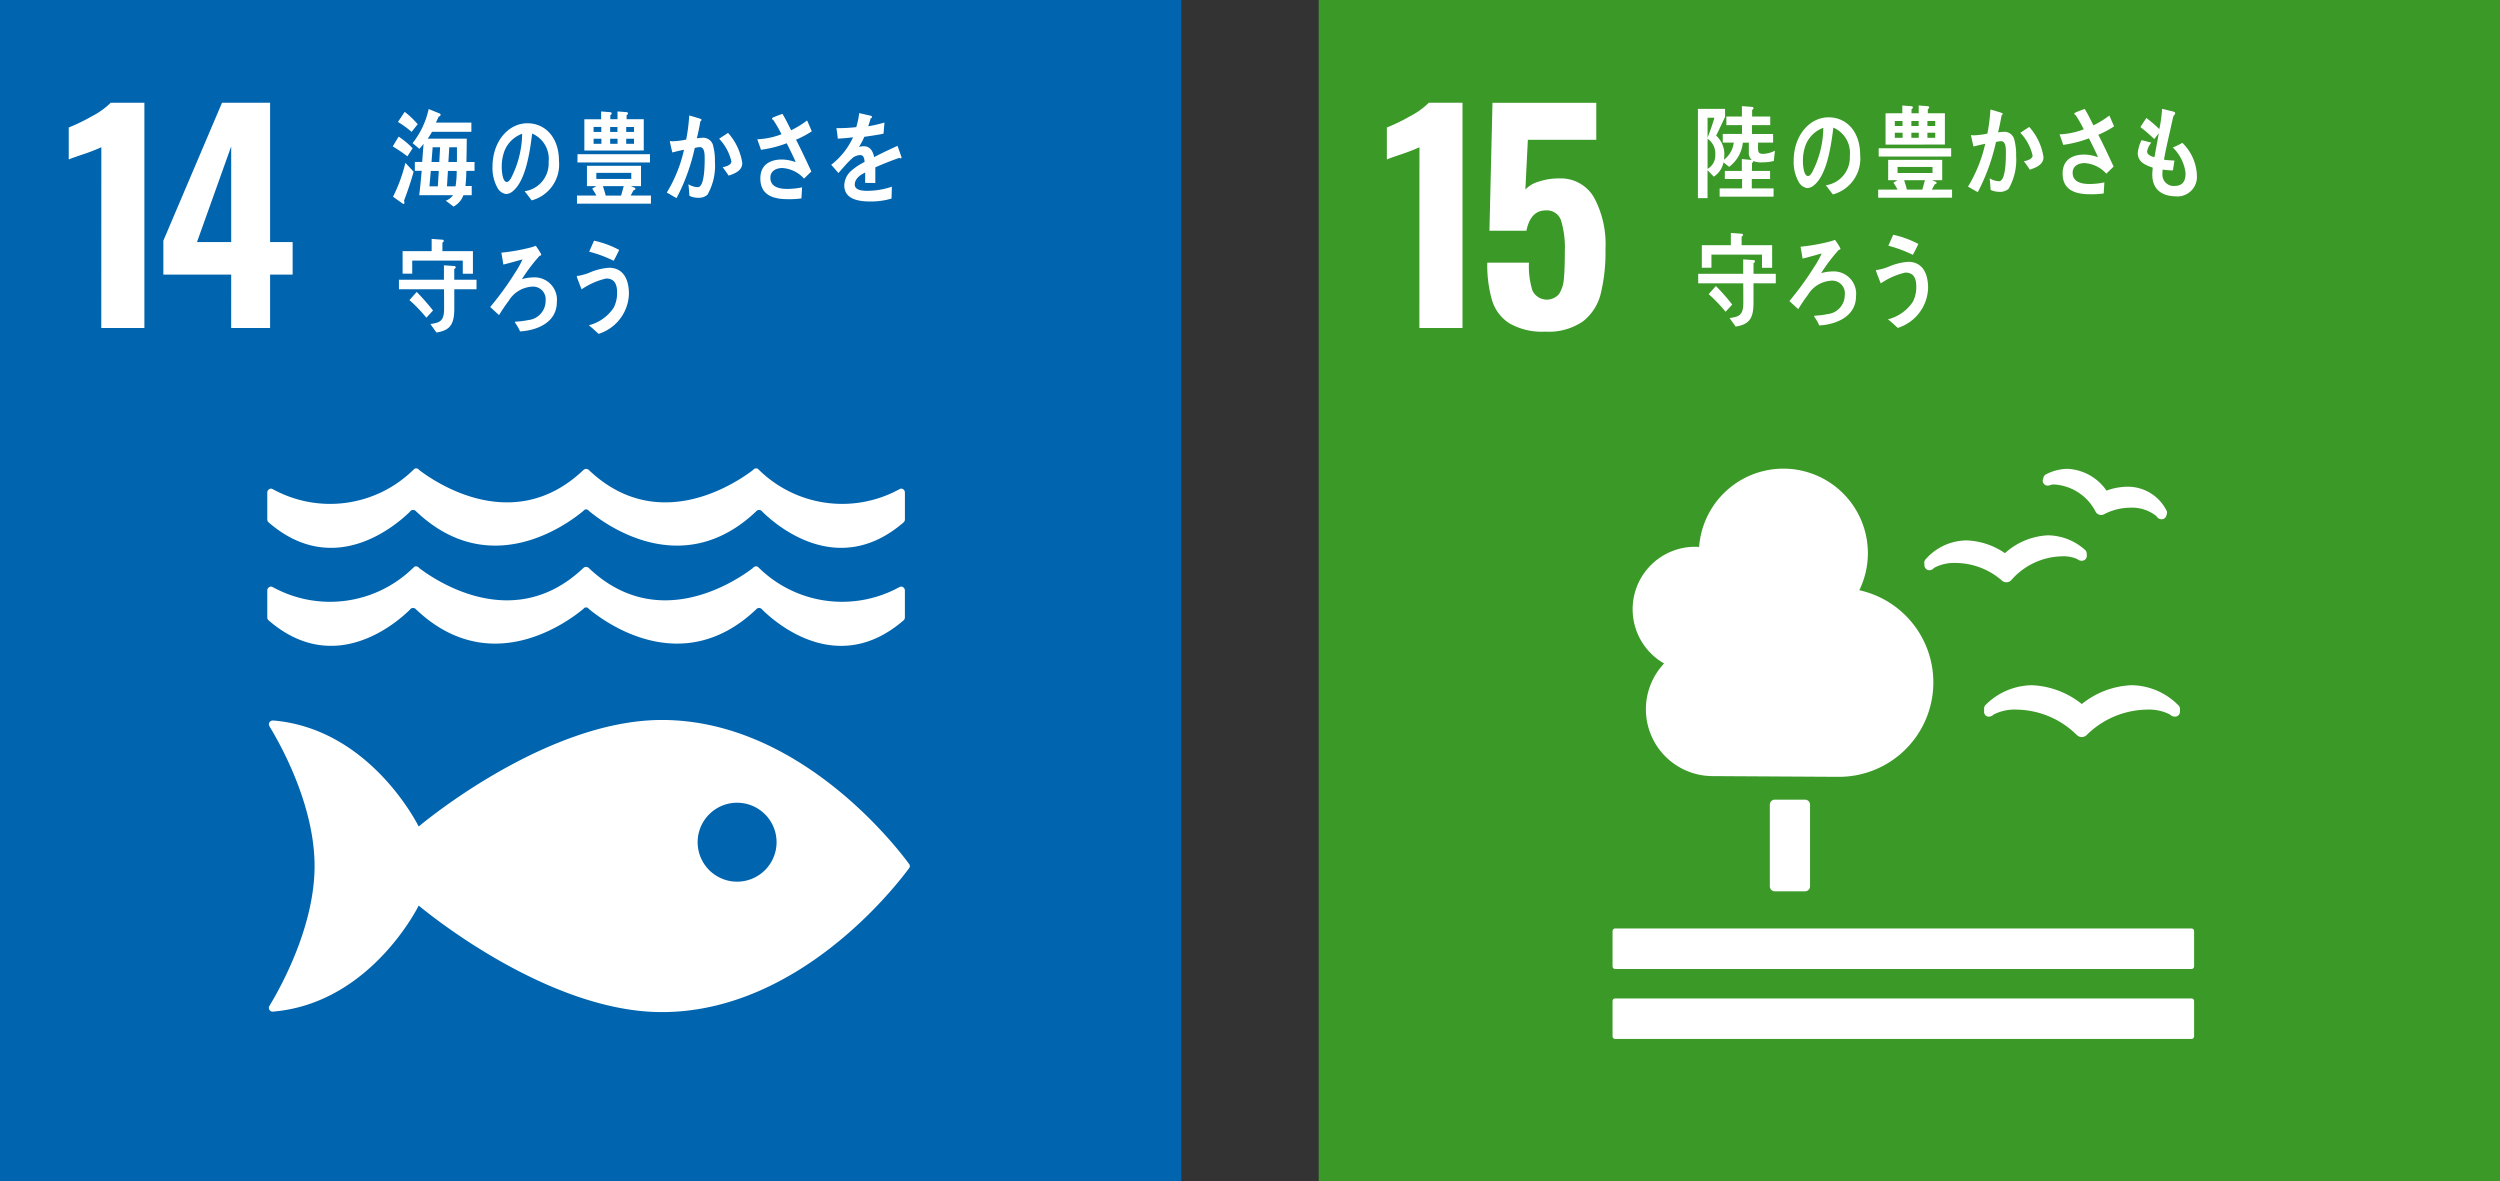 <svg xmlns="http://www.w3.org/2000/svg" width="181.999" height="85.999" viewBox="0 0 181.999 85.999"><rect x="0" y="0" width="181.999" height="85.999" fill="#333333" stroke="none"/><g transform="translate(-532 -1897)"><g transform="translate(20034.963 2813.679)"><rect width="85.999" height="85.999" transform="translate(-19502.963 -916.679)" fill="#0064ae"/><path d="M196.092,496.766a13.362,13.362,0,0,1-1.3.506q-.85.284-1.073.385v-2.328a13.444,13.444,0,0,0,1.67-.81,5.632,5.632,0,0,0,1.387-.992h2.45v16.4h-3.138Z" transform="translate(-19691.678 -1402.726)" fill="#fff"/><path d="M211.815,506.038h-4.939v-2.47l4.271-10.042h3.5V503.67h1.64v2.369h-1.64v3.887h-2.834Zm0-2.369v-6.964l-2.49,6.964Z" transform="translate(-19697.947 -1402.726)" fill="#fff"/><path d="M268.117,589.814c-1.088-1.469-8.111-10.423-17.957-10.423-8.551,0-17.7,7.756-17.7,7.756s-3.436-7.033-10.464-7.708c-.041,0-.086-.009-.132-.009h-.043a.285.285,0,0,0-.268.278.782.782,0,0,0,.11.257c.906,1.5,3.218,5.783,3.218,10.058s-2.326,8.579-3.223,10.077l-.061.1a.276.276,0,0,0,.215.425l.076-.006a.254.254,0,0,0,.074-.007c7.051-.656,10.5-7.711,10.5-7.711s9.147,7.756,17.7,7.756c9.847,0,16.869-8.955,17.957-10.42.029-.04.054-.075.075-.1a.3.3,0,0,0,.023-.108.284.284,0,0,0-.023-.107c-.021-.03-.046-.064-.075-.1m-12.482,1.34a2.873,2.873,0,1,1,2.877-2.875,2.875,2.875,0,0,1-2.877,2.875" transform="translate(-19704.943 -1443.656)" fill="#fff"/><path d="M231.714,561.175a.292.292,0,0,1,.23-.13.278.278,0,0,1,.193.078c0,.005.008.009.013.013,5.368,5.117,11,.969,12.17,0l.115-.109a.272.272,0,0,1,.106-.018.305.305,0,0,1,.114.018l.115.109c1.171.969,6.8,5.117,12.169,0,0,0,.006-.007.01-.013a.271.271,0,0,1,.19-.078.284.284,0,0,1,.156.053.318.318,0,0,1,.08.077c1.04,1.024,5.536,4.9,10.294.761a.279.279,0,0,0,.083-.2v-1.965a.28.28,0,0,0-.281-.281.377.377,0,0,0-.061.012c-.044.021-.09.046-.143.071a8.657,8.657,0,0,1-10.111-1.418c-.038-.037-.079-.073-.119-.112a.231.231,0,0,0-.121-.028.174.174,0,0,0-.085.021.236.236,0,0,0-.143.105c-1.226.934-6.857,4.746-11.871.069l-.073-.074a.292.292,0,0,0-.2-.078.278.278,0,0,0-.2.078l-.078.074c-5.011,4.677-10.647.865-11.872-.069a.234.234,0,0,0-.139-.105.2.2,0,0,0-.09-.021.228.228,0,0,0-.117.028c-.039.039-.081.076-.122.112a8.654,8.654,0,0,1-10.11,1.418l-.144-.071a.38.38,0,0,0-.054-.012.282.282,0,0,0-.283.281v1.965a.273.273,0,0,0,.082.2c4.754,4.134,9.255.263,10.3-.761" transform="translate(-19704.84 -1433.466)" fill="#fff"/><path d="M221.672,545.876a.236.236,0,0,0-.054-.012.284.284,0,0,0-.283.285v1.96a.275.275,0,0,0,.083.2c4.753,4.131,9.253.261,10.3-.762a.263.263,0,0,1,.074-.08.283.283,0,0,1,.156-.051.274.274,0,0,1,.191.076.04.04,0,0,0,.014.011c5.369,5.124,11,.974,12.17,0l.115-.105a.251.251,0,0,1,.107-.021.266.266,0,0,1,.112.021l.116.105c1.17.974,6.8,5.124,12.169,0,0,0,.008-.006.01-.011a.27.27,0,0,1,.346-.025.3.3,0,0,1,.08.08c1.04,1.023,5.536,4.893,10.294.762a.285.285,0,0,0,.082-.2v-1.96a.28.28,0,0,0-.279-.285.266.266,0,0,0-.061.012c-.044.025-.089.049-.142.074a8.652,8.652,0,0,1-10.111-1.42c-.039-.037-.08-.073-.12-.115a.3.3,0,0,0-.12-.026.421.421,0,0,0-.085.014.314.314,0,0,0-.143.11c-1.227.936-6.856,4.747-11.87.07l-.074-.071a.312.312,0,0,0-.2-.085.3.3,0,0,0-.2.085l-.078.071c-5.011,4.677-10.648.866-11.872-.07a.3.3,0,0,0-.139-.11.49.49,0,0,0-.089-.014.324.324,0,0,0-.118.026,1.459,1.459,0,0,1-.12.115,8.651,8.651,0,0,1-10.111,1.42c-.051-.025-.1-.049-.144-.074" transform="translate(-19704.84 -1426.971)" fill="#fff"/><path d="M239.852,497.849a11.625,11.625,0,0,0-1.068-.722l.431-.714a6.029,6.029,0,0,1,1.016.85Zm-.244,3.233a.622.622,0,0,1,.026.151c0,.043-.026.09-.064.09s-.688-.482-.765-.534a11.319,11.319,0,0,0,.9-2.466l.6.647c-.2.723-.438,1.421-.7,2.113m.552-5.014a7.1,7.1,0,0,0-.995-.722l.493-.737a6.794,6.794,0,0,1,.948.9Zm3.984,2.842c-.005.369-.025.737-.063,1.1h.457v.67h-.606a1.509,1.509,0,0,1-.72.826l-.566-.428a1.174,1.174,0,0,0,.534-.4h-2.465c.077-.586.122-1.18.181-1.775h-.5v-.646h.535l.1-1.323a2.777,2.777,0,0,1-.309.368l-.49-.414a6.066,6.066,0,0,0,1.171-2.482l.8.324a.107.107,0,0,1,.07.09.138.138,0,0,1-.136.128c-.064.151-.14.295-.206.445h2.581v.668h-2.864a4.725,4.725,0,0,1-.315.5h2.844c-.006.563-.012,1.136-.025,1.7h.591v.646Zm-2.585,0-.1,1.121h.611l.07-1.121Zm.134-1.721-.083,1.075h.566l.058-1.075Zm1.112,1.721-.069,1.121h.623a6.663,6.663,0,0,0,.084-1.121Zm.657-1.721H242.9l-.064,1.075h.617c.006-.143.006-.286.006-.436Z" transform="translate(-19713.156 -1403.148)" fill="#fff"/><path d="M255.512,501.994c-.179-.219-.339-.454-.518-.665a2.038,2.038,0,0,0,1.751-2.139,2,2,0,0,0-1.2-2.058c-.156,1.307-.462,3.387-1.366,4.159a.822.822,0,0,1-.536.243.85.85,0,0,1-.615-.441,2.955,2.955,0,0,1-.369-1.55c0-1.853,1.169-3.162,2.54-3.162,1.266,0,2.3.992,2.3,2.754a2.7,2.7,0,0,1-1.98,2.859m-2.027-3.487a3.293,3.293,0,0,0-.161,1.037c0,.31.051,1.112.374,1.112.115,0,.212-.144.282-.242a7.2,7.2,0,0,0,.829-3.268,2.184,2.184,0,0,0-1.325,1.361" transform="translate(-19719.768 -1404.087)" fill="#fff"/><path d="M264.416,501.452v-.59h1.414a4.862,4.862,0,0,0-.307-.5c.1-.066.2-.126.3-.185h-.681v-1.482h3.936v1.482h-.741l.272.111a.1.1,0,0,1,.061.081c0,.075-.081.1-.13.1-.074.125-.142.266-.216.391H269.8v.59Zm.037-3.6h5.277v.6h-5.277Zm.5-.267v-2.278h1.222v-.568l.668.053a.093.093,0,0,1,.1.088.14.14,0,0,1-.1.125v.3h.524v-.568l.661.053a.094.094,0,0,1,.1.088.135.135,0,0,1-.1.125v.3h1.249v2.278Zm1.234-1.717h-.561v.361h.561Zm.007.856h-.568v.368h.568Zm2.175,2.487h-2.545v.442h2.545Zm-2.063.965c.068.229.148.451.2.687h1.122l.192-.687Zm1.056-4.307h-.53v.361h.53Zm.007.856h-.537v.368h.537Zm1.2-.856H268v.361h.57Zm0,.856H268v.368h.57Z" transform="translate(-19725.375 -1403.304)" fill="#fff"/><path d="M279.865,501.079a.948.948,0,0,1-.7.221,1.467,1.467,0,0,1-.609-.14c-.025-.285-.037-.565-.075-.845a1.375,1.375,0,0,0,.684.213c.5,0,.5-1.658.5-2.069,0-.3.005-.846-.349-.846a1.56,1.56,0,0,0-.372.061,14.617,14.617,0,0,1-1.322,3.648c-.242-.118-.473-.272-.715-.4a10.282,10.282,0,0,0,1.254-3.119c-.285.058-.571.125-.851.2-.025-.095-.18-.77-.18-.8s.013-.031.032-.031c.055,0,.105.015.161.015a5.717,5.717,0,0,0,.995-.125,12.758,12.758,0,0,0,.222-1.754c.2.05.386.11.578.169a1.381,1.381,0,0,1,.243.08c.031.016.074.03.074.074s-.05.082-.082.1c-.074.419-.155.836-.26,1.24a3.242,3.242,0,0,1,.373-.036.746.746,0,0,1,.826.624,4.164,4.164,0,0,1,.119,1.116,4.252,4.252,0,0,1-.542,2.4m1.541-1.386c-.136-.212-.285-.412-.435-.617.18-.029.635-.139.635-.418a3.554,3.554,0,0,0-.894-1.652c.216-.14.433-.286.651-.425a4.211,4.211,0,0,1,1.036,2.194c0,.587-.614.784-.993.918" transform="translate(-19731.328 -1403.581)" fill="#fff"/><path d="M292.321,496.958c.392.756.753,1.535,1.115,2.314l-.531.518a2.327,2.327,0,0,0-1.59-.771c-.367,0-.861.166-.861.706,0,.742.783.815,1.24.815a5.253,5.253,0,0,0,1.067-.116c-.013.274-.03.54-.047.806a6.255,6.255,0,0,1-.977.057c-.867,0-2.013-.171-2.013-1.506,0-1.08.814-1.382,1.573-1.382a3.034,3.034,0,0,1,1,.193c-.1-.26-.229-.511-.35-.764-.1-.2-.2-.411-.308-.612a8.226,8.226,0,0,1-1.872.476c-.079-.26-.181-.511-.265-.765a5.514,5.514,0,0,0,1.759-.367,8.4,8.4,0,0,0-.6-1.045.1.1,0,0,1-.084-.087.089.089,0,0,1,.055-.078c.229-.109.47-.188.7-.274.236.382.427.785.633,1.195a7.112,7.112,0,0,0,1.161-.713c.122.261.229.527.344.787a7.161,7.161,0,0,1-1.144.611" transform="translate(-19737.334 -1403.466)" fill="#fff"/><path d="M304.847,498.26a.171.171,0,0,1-.1-.037c-.454.155-1.333.5-1.747.694v1.136l-.746-.007c.007-.1.007-.214.007-.339v-.413c-.505.236-.757.539-.757.878,0,.295.289.451.865.451a5.559,5.559,0,0,0,1.836-.3l-.025.864a5.2,5.2,0,0,1-1.584.212c-1.238,0-1.856-.389-1.856-1.18a1.458,1.458,0,0,1,.517-1.062,4.485,4.485,0,0,1,.959-.634c-.012-.333-.113-.5-.3-.5a.916.916,0,0,0-.65.28,5.912,5.912,0,0,0-.487.5c-.234.259-.378.436-.467.524-.112-.133-.29-.331-.523-.6a5.339,5.339,0,0,0,1.59-2c-.335.044-.707.074-1.111.1-.025-.281-.063-.537-.1-.768a11.2,11.2,0,0,0,1.445-.073,6.145,6.145,0,0,0,.214-1.019l.854.193c.049.015.076.043.076.087s-.032.082-.1.11c-.031.126-.089.319-.171.568a9.985,9.985,0,0,0,1.181-.273l-.07.812c-.347.074-.815.147-1.4.229a4.442,4.442,0,0,1-.391.738,1.281,1.281,0,0,1,.36-.052c.387,0,.638.259.751.79.5-.265,1.08-.538,1.7-.82l.291.826c0,.06-.025.089-.076.089" transform="translate(-19742.24 -1403.411)" fill="#fff"/><path d="M243.681,516.133v1.418c0,1.158-.323,1.579-1.3,1.733l-.442-.62c.7-.1,1-.207,1-1.122,0-.472,0-.937-.006-1.409h-3.282v-.693h3.276v-1.049l.752.052a.1.1,0,0,1,.107.089.149.149,0,0,1-.107.125v.782H245.3v.693Zm.618-1.128v-.959h-3.68V515h-.7v-1.64h2.114v-.892l.783.059a.086.086,0,0,1,.1.089.143.143,0,0,1-.1.119v.625h2.222v1.646Zm-2.651,3.2a10.882,10.882,0,0,0-1.232-1.283c.177-.191.348-.4.531-.591a16.188,16.188,0,0,1,1.187,1.35Z" transform="translate(-19713.572 -1411.755)" fill="#fff"/><path d="M254.515,519.647a3.415,3.415,0,0,0-.34-.6.161.161,0,0,1-.032-.066c0-.023.032-.029.044-.038a5.638,5.638,0,0,0,.935-.117,1.4,1.4,0,0,0,1.256-1.409.921.921,0,0,0-1.036-1.018,2.131,2.131,0,0,0-1.654,1.034c-.252.332-.481.679-.7,1.032-.214-.191-.428-.389-.643-.589a21.82,21.82,0,0,0,1.806-2.486,6.628,6.628,0,0,0,.543-.975c-.166.039-.329.089-.493.134-.3.081-.6.17-.9.236-.046-.287-.091-.575-.146-.864a14.258,14.258,0,0,0,2.072-.361,3.038,3.038,0,0,0,.434-.141,4.943,4.943,0,0,1,.4.629c0,.073-.075.1-.12.1a12.742,12.742,0,0,0-1.288,1.7,3.073,3.073,0,0,1,.82-.126,1.628,1.628,0,0,1,1.723,1.793c0,1.571-1.59,2.081-2.677,2.139" transform="translate(-19719.621 -1412.206)" fill="#fff"/><path d="M265.975,519.5c-.234-.214-.466-.434-.714-.625a3.048,3.048,0,0,0,1.818-1.285,2.344,2.344,0,0,0,.247-1.085c0-.656-.215-1.032-.8-1.032a5.214,5.214,0,0,0-1.787.789c-.044-.112-.347-.871-.347-.937s.062-.044.088-.044a4.13,4.13,0,0,0,.783-.214,4.33,4.33,0,0,1,1.472-.377c1.009,0,1.451.8,1.451,1.9a3.152,3.152,0,0,1-2.209,2.912m1.1-5.319a9.26,9.26,0,0,0-1.786-.664c.119-.264.234-.53.354-.8a7.029,7.029,0,0,1,1.831.672c-.127.266-.254.531-.4.788" transform="translate(-19725.363 -1411.876)" fill="#fff"/></g><g transform="translate(20035.924 2813.679)"><rect width="85.999" height="85.999" transform="translate(-19407.924 -916.679)" fill="#3a9927"/><path d="M380.171,496.766a13.33,13.33,0,0,1-1.3.506q-.85.284-1.072.385v-2.328a13.478,13.478,0,0,0,1.67-.81,5.627,5.627,0,0,0,1.386-.992h2.45v16.4h-3.138Z" transform="translate(-19780.76 -1402.726)" fill="#fff"/><path d="M393.386,509.591a3.019,3.019,0,0,1-1.276-1.69,9.243,9.243,0,0,1-.344-2.733H394.8a5.809,5.809,0,0,0,.263,2.055,1.167,1.167,0,0,0,1.923.233,2.322,2.322,0,0,0,.354-1.1q.071-.7.071-2.015a6.862,6.862,0,0,0-.273-2.237,1.084,1.084,0,0,0-1.124-.739q-1.093,0-1.4,1.478h-2.692l.222-9.313H399.7v2.693h-4.98l-.182,3.623a2.111,2.111,0,0,1,.972-.577,4.589,4.589,0,0,1,1.478-.233,2.8,2.8,0,0,1,2.531,1.356,7.166,7.166,0,0,1,.85,3.806,12.713,12.713,0,0,1-.344,3.229,3.656,3.656,0,0,1-1.306,2.025,4.426,4.426,0,0,1-2.743.739,4.78,4.78,0,0,1-2.591-.6" transform="translate(-19787.416 -1402.726)" fill="#fff"/><path d="M.363,0h2.2a.365.365,0,0,1,.365.365V6.308a.365.365,0,0,1-.365.365H.365A.365.365,0,0,1,0,6.308V.363A.363.363,0,0,1,.363,0Z" transform="translate(-19375.082 -858.464)" fill="#fff"/><path d="M451.333,608.389H409.38a.2.2,0,0,0-.192.2v2.564a.191.191,0,0,0,.192.189h41.953a.192.192,0,0,0,.192-.189v-2.564a.2.2,0,0,0-.192-.2" transform="translate(-19795.719 -1457.478)" fill="#fff"/><path d="M451.333,618.127H409.38a.191.191,0,0,0-.192.188v2.572a.193.193,0,0,0,.192.19h41.953a.194.194,0,0,0,.192-.19v-2.572a.192.192,0,0,0-.192-.188" transform="translate(-19795.719 -1462.12)" fill="#fff"/><path d="M467.989,575.921a6.211,6.211,0,0,0-3.63-1.367,4.848,4.848,0,0,0-3.369,1.431.361.361,0,0,0-.112.263v.228a.363.363,0,0,0,.12.287.334.334,0,0,0,.3.069.357.357,0,0,0,.079-.02.561.561,0,0,0,.21-.133,3.388,3.388,0,0,1,1.68-.349,6.348,6.348,0,0,1,4.323,1.811l.039.035a.506.506,0,0,0,.365.152.5.5,0,0,0,.355-.149l.034-.035a6.365,6.365,0,0,1,4.329-1.814,3.388,3.388,0,0,1,1.685.349.631.631,0,0,0,.232.142.525.525,0,0,0,.246.007.36.36,0,0,0,.264-.346v-.2a.364.364,0,0,0-.112-.26,4.86,4.86,0,0,0-3.411-1.469,6.158,6.158,0,0,0-3.621,1.369" transform="translate(-19820.361 -1441.349)" fill="#fff"/><path d="M469.272,544.855a.349.349,0,0,0-.183.221l-.042.14a.358.358,0,0,0,.055.315.345.345,0,0,0,.259.142.14.14,0,0,0,.053,0,.446.446,0,0,0,.2-.051,1.055,1.055,0,0,1,.255-.028,3.641,3.641,0,0,1,3,1.957l.014.027a.431.431,0,0,0,.269.215.544.544,0,0,0,.133.02.447.447,0,0,0,.211-.052l.028-.014a4.182,4.182,0,0,1,1.871-.463,2.849,2.849,0,0,1,1.913.612.489.489,0,0,0,.141.156.991.991,0,0,0,.136.065.331.331,0,0,0,.062.01.226.226,0,0,0,.038,0,.364.364,0,0,0,.166-.041.351.351,0,0,0,.178-.215l.036-.124a.322.322,0,0,0,.015-.1.337.337,0,0,0-.049-.18,3.153,3.153,0,0,0-2.845-1.71,4.466,4.466,0,0,0-1.51.284,3.664,3.664,0,0,0-2.829-1.586,3.486,3.486,0,0,0-1.573.4" transform="translate(-19824.246 -1427.003)" fill="#fff"/><path d="M452.552,555.717l.012.188a.359.359,0,0,0,.45.326.4.4,0,0,0,.061-.019.454.454,0,0,0,.182-.134,3.078,3.078,0,0,1,1.6-.363,5.181,5.181,0,0,1,3.317,1.255l.03.03a.5.5,0,0,0,.323.122h.031a.488.488,0,0,0,.329-.158l.029-.033a5.04,5.04,0,0,1,3.678-1.7,2.492,2.492,0,0,1,1.093.2.546.546,0,0,0,.218.113.482.482,0,0,0,.153.01.469.469,0,0,0,.088-.021.357.357,0,0,0,.238-.36l-.009-.164a.358.358,0,0,0-.126-.25,4.116,4.116,0,0,0-2.683-1.056,5,5,0,0,0-3.141,1.3,5.241,5.241,0,0,0-2.8-.929,4,4,0,0,0-2.976,1.376.369.369,0,0,0-.1.268" transform="translate(-19816.389 -1431.411)" fill="#fff"/><path d="M411.984,554.677a4.548,4.548,0,0,1,4.548-4.548c.1,0,.2.008.292.013a6.151,6.151,0,1,1,11.662,3.149,6.874,6.874,0,0,1-1.491,13.586c-.278,0-9.178-.053-9.178-.053a4.864,4.864,0,0,1-3.543-8.2,4.542,4.542,0,0,1-2.29-3.944" transform="translate(-19797.053 -1427.003)" fill="#fff"/><path d="M437.239,501.166c-.179-.219-.339-.454-.518-.665a2.038,2.038,0,0,0,1.751-2.139,2,2,0,0,0-1.2-2.058c-.156,1.307-.462,3.388-1.366,4.159a.822.822,0,0,1-.536.243.85.85,0,0,1-.615-.441,2.954,2.954,0,0,1-.369-1.55c0-1.853,1.169-3.162,2.54-3.162,1.266,0,2.3.992,2.3,2.754a2.7,2.7,0,0,1-1.98,2.859m-2.027-3.487a3.292,3.292,0,0,0-.161,1.037c0,.31.051,1.112.374,1.112.115,0,.212-.144.282-.242a7.2,7.2,0,0,0,.829-3.268,2.184,2.184,0,0,0-1.325,1.361" transform="translate(-19807.73 -1403.692)" fill="#fff"/><path d="M446.143,500.624v-.59h1.414a4.779,4.779,0,0,0-.307-.5c.1-.066.2-.126.3-.185h-.681v-1.482h3.935v1.482h-.741l.272.111a.1.1,0,0,1,.061.081c0,.075-.081.1-.13.1-.075.125-.143.265-.216.391h1.471v.59Zm.037-3.6h5.277v.6H446.18Zm.5-.267v-2.279H447.9v-.568l.669.053a.093.093,0,0,1,.1.088.14.14,0,0,1-.1.125v.3h.524v-.568l.662.053a.094.094,0,0,1,.1.088.135.135,0,0,1-.1.125v.3H451v2.279Zm1.234-1.717h-.561v.361h.561Zm.007.855h-.568v.368h.568Zm2.176,2.487h-2.545v.442H450.1Zm-2.064.965c.068.229.148.451.2.687h1.123l.192-.687Zm1.056-4.307h-.53v.361h.53Zm.008.855h-.537v.368h.537Zm1.2-.855h-.57v.361h.57Zm0,.855h-.57v.368h.57Z" transform="translate(-19813.336 -1402.909)" fill="#fff"/><path d="M461.593,500.251a.948.948,0,0,1-.7.221,1.468,1.468,0,0,1-.609-.14c-.025-.285-.037-.565-.075-.845a1.376,1.376,0,0,0,.684.213c.5,0,.5-1.658.5-2.069,0-.3.005-.846-.349-.846a1.56,1.56,0,0,0-.372.061,14.619,14.619,0,0,1-1.323,3.648c-.242-.118-.473-.272-.715-.4a10.281,10.281,0,0,0,1.254-3.119c-.285.058-.571.125-.851.2-.025-.095-.18-.77-.18-.8s.013-.031.032-.031c.055,0,.105.015.161.015a5.718,5.718,0,0,0,.995-.125,12.754,12.754,0,0,0,.222-1.754c.2.05.386.11.578.169a1.382,1.382,0,0,1,.243.08c.031.016.074.03.074.074s-.05.082-.082.1c-.074.419-.155.836-.26,1.24a3.228,3.228,0,0,1,.373-.036.746.746,0,0,1,.826.624,4.163,4.163,0,0,1,.119,1.116,4.252,4.252,0,0,1-.542,2.4m1.541-1.386c-.135-.213-.285-.412-.435-.618.18-.029.635-.139.635-.418a3.553,3.553,0,0,0-.894-1.652c.216-.14.433-.286.651-.425a4.212,4.212,0,0,1,1.036,2.194c0,.587-.614.784-.993.918" transform="translate(-19819.289 -1403.186)" fill="#fff"/><path d="M474.19,496.272c.392.756.753,1.535,1.115,2.314l-.531.518a2.327,2.327,0,0,0-1.59-.771c-.367,0-.861.166-.861.706,0,.742.783.815,1.24.815a5.254,5.254,0,0,0,1.067-.116c-.013.274-.03.54-.047.806a6.255,6.255,0,0,1-.977.057c-.867,0-2.013-.171-2.013-1.506,0-1.08.814-1.382,1.573-1.382a3.034,3.034,0,0,1,1,.193c-.1-.26-.229-.511-.35-.764-.1-.2-.2-.411-.308-.612a8.229,8.229,0,0,1-1.872.476c-.079-.26-.181-.511-.265-.765a5.514,5.514,0,0,0,1.759-.367,8.4,8.4,0,0,0-.6-1.044.1.1,0,0,1-.084-.087.089.089,0,0,1,.055-.078c.229-.109.47-.188.7-.274.236.381.427.785.633,1.195a7.111,7.111,0,0,0,1.161-.713c.122.261.229.528.344.787a7.154,7.154,0,0,1-1.144.611" transform="translate(-19825.359 -1403.139)" fill="#fff"/><path d="M425.126,515.305v1.418c0,1.158-.323,1.579-1.3,1.733l-.442-.62c.7-.1,1-.207,1-1.121,0-.472,0-.937-.006-1.409H421.1v-.693h3.276v-1.049l.752.052a.1.1,0,0,1,.107.09.149.149,0,0,1-.107.125v.782h1.621v.693Zm.618-1.128v-.959h-3.68v.952h-.7v-1.64h2.114v-.892l.783.059a.086.086,0,0,1,.1.089.143.143,0,0,1-.1.119v.625h2.222v1.646Zm-2.651,3.2a10.866,10.866,0,0,0-1.232-1.283c.177-.191.348-.4.531-.591a16.207,16.207,0,0,1,1.187,1.35Z" transform="translate(-19801.396 -1411.36)" fill="#fff"/><path d="M435.959,518.818a3.422,3.422,0,0,0-.34-.6.16.16,0,0,1-.032-.066c0-.022.032-.029.044-.038a5.64,5.64,0,0,0,.935-.117,1.4,1.4,0,0,0,1.256-1.409.921.921,0,0,0-1.036-1.018,2.131,2.131,0,0,0-1.654,1.034c-.253.332-.481.679-.7,1.032-.214-.191-.428-.389-.643-.589a21.81,21.81,0,0,0,1.806-2.486,6.618,6.618,0,0,0,.543-.975c-.166.039-.329.089-.493.134-.3.081-.6.17-.9.236-.046-.287-.091-.575-.146-.863a14.252,14.252,0,0,0,2.072-.361,3.031,3.031,0,0,0,.434-.141,4.954,4.954,0,0,1,.4.628c0,.073-.075.1-.12.1a12.734,12.734,0,0,0-1.288,1.7,3.071,3.071,0,0,1,.82-.126,1.628,1.628,0,0,1,1.723,1.793c0,1.571-1.59,2.081-2.677,2.139" transform="translate(-19807.445 -1411.811)" fill="#fff"/><path d="M447.419,518.673c-.234-.214-.466-.434-.714-.625a3.048,3.048,0,0,0,1.818-1.285,2.345,2.345,0,0,0,.247-1.085c0-.656-.215-1.032-.8-1.032a5.214,5.214,0,0,0-1.787.789c-.044-.111-.348-.871-.348-.937s.062-.044.088-.044a4.134,4.134,0,0,0,.783-.214,4.331,4.331,0,0,1,1.472-.377c1.009,0,1.451.8,1.451,1.9a3.151,3.151,0,0,1-2.209,2.912m1.1-5.319a9.24,9.24,0,0,0-1.786-.664c.119-.264.234-.53.354-.8a7.026,7.026,0,0,1,1.831.672c-.127.266-.254.531-.4.788" transform="translate(-19813.188 -1411.481)" fill="#fff"/><path d="M426.592,497.994a3.448,3.448,0,0,1-.87.1,1.36,1.36,0,0,1-.62-.1.137.137,0,0,1-.1.14v.584h1.319v.59h-1.332v.684h1.585v.6h-3.927v-.6h1.635v-.684h-1.257v-.59h1.238v-.865l.725.068a.69.69,0,0,1-.215-.569v-.692h-.435a2.524,2.524,0,0,1-1,1.762l-.409-.325a1.612,1.612,0,0,1-.707,1.04l-.455-.472V500.7h-.7v-6.5h1.976v.582c-.215.458-.423.915-.649,1.364a1.84,1.84,0,0,1,.593,1.482,1.9,1.9,0,0,1-.026.273,1.807,1.807,0,0,0,.714-1.245h-.8v-.629h1.4v-.642h-1.137v-.626h1.131V494l.744.059a.091.091,0,0,1,.1.088.131.131,0,0,1-.1.125v.488h1.319v.626h-1.331v.642h1.54v.629h-1.092c0,.14-.006.279-.006.419,0,.34.107.4.379.4a2.059,2.059,0,0,0,.851-.229Zm-4.823-3.15V496.3c.183-.479.359-.959.5-1.454Zm0,1.534v2.191a1.124,1.124,0,0,0,.562-1.054,1.277,1.277,0,0,0-.562-1.137" transform="translate(-19801.383 -1402.954)" fill="#fff"/><path d="M485.064,500.745c-.884.008-1.743-.368-1.755-1.557,0-.177.019-.354.032-.531-.461-.162-1.081-.368-1.092-1.055a2.711,2.711,0,0,1,.277-.944c.239.051.479.124.713.176a1.4,1.4,0,0,0-.309.651c.007.257.365.368.537.413.1-.583.214-1.159.316-1.742-.115.141-.221.28-.328.421a11.788,11.788,0,0,0-1.012-.871c.14-.221.286-.443.438-.664a9.17,9.17,0,0,1,.939.811,9.522,9.522,0,0,0,.2-1.475c.2.037.411.1.614.147a1.6,1.6,0,0,1,.251.068c.044.014.089.037.089.1a.289.289,0,0,1-.119.191c-.045.163-.084.34-.121.5-.075.347-.151.694-.233,1.041-.119.545-.246,1.1-.342,1.652.253.045.511.045.763.067l-.112.714a5.024,5.024,0,0,1-.745-.059,1.823,1.823,0,0,0-.019.324.821.821,0,0,0,.916.864c.536-.007.777-.332.769-.944a3.127,3.127,0,0,0-.927-1.852,5.781,5.781,0,0,0,.693-.339,3.474,3.474,0,0,1,1.06,2.4,1.422,1.422,0,0,1-1.5,1.5" transform="translate(-19830.547 -1403.132)" fill="#fff"/></g></g></svg>